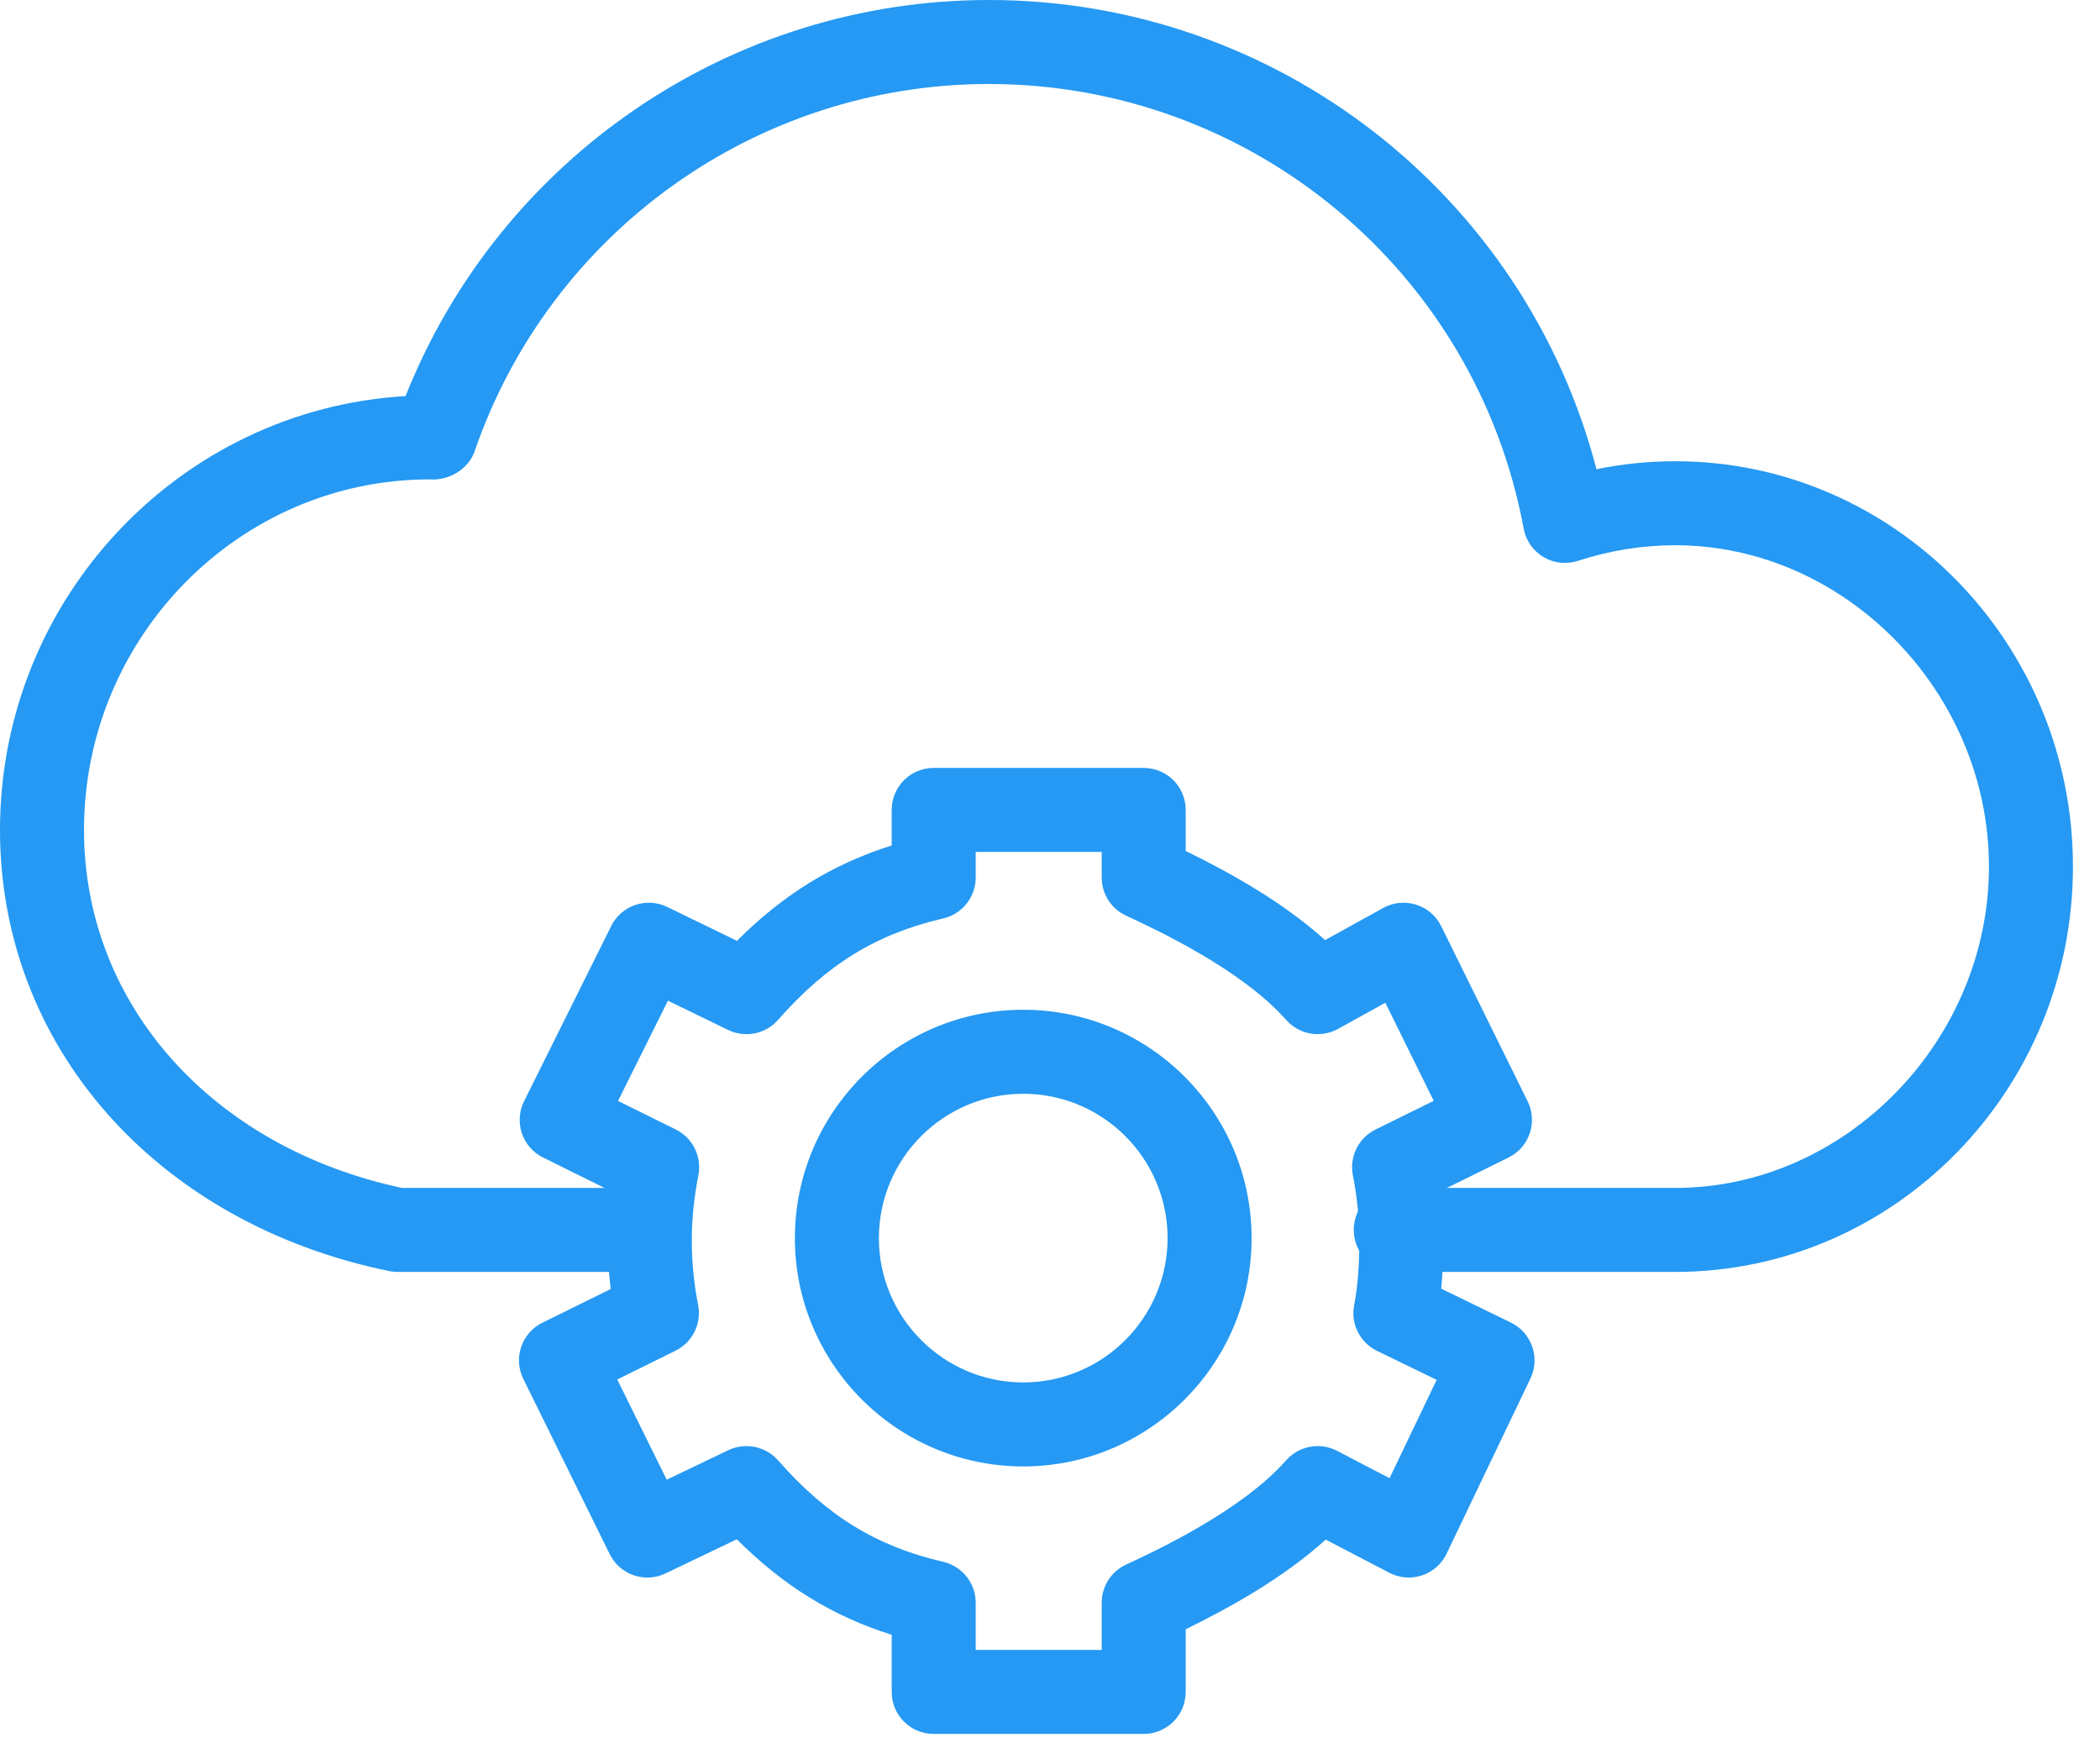 <?xml version="1.0" encoding="UTF-8"?>
<svg xmlns="http://www.w3.org/2000/svg" height="42" viewBox="0 0 50 42" width="50">
  <g fill="#2599f3" fill-rule="evenodd" transform="translate(0 -1)">
    <path d="m39.887 31h-6.655c-.553 0-1-.447-1-1s.447-1 1-1h6.655c4.049 0 7.469-3.504 7.469-7.65 0-4.148-3.42-7.652-7.469-7.652-.783 0-1.562.125-2.315.371-.275.091-.573.057-.822-.09-.248-.147-.42-.394-.472-.677-1.137-6.134-6.492-10.586-12.733-10.586-5.521 0-10.442 3.514-12.244 8.744-.146.427-.617.706-1.068.67-4.53 0-8.233 3.746-8.233 8.349 0 4.138 3.037 7.552 7.569 8.521h5.663c.552 0 1 .447 1 1s-.448 1-1 1h-5.767c-.067 0-.135-.007-.201-.021-5.541-1.136-9.264-5.356-9.264-10.5 0-5.503 4.279-10.018 9.656-10.332 2.255-5.669 7.75-9.431 13.889-9.431 6.844 0 12.765 4.638 14.466 11.172.618-.126 1.246-.19 1.876-.19 5.221 0 9.469 4.329 9.469 9.652 0 5.321-4.248 9.65-9.469 9.65" transform="translate(0 .284)"></path>
    <path d="m23.231 40.284h3v-1.124c0-.39.226-.743.579-.907.681-.316 2.75-1.276 3.813-2.484.304-.344.805-.437 1.212-.225l1.25.651 1.121-2.341-1.42-.691c-.409-.199-.631-.647-.544-1.092.084-.428.123-.918.123-1.544 0-.507-.052-1.026-.154-1.545-.086-.443.134-.889.54-1.089l1.385-.683-1.152-2.335-1.127.623c-.408.224-.924.139-1.234-.214-1.063-1.208-3.132-2.168-3.813-2.483-.353-.164-.579-.518-.579-.908v-.609h-3v.609c0 .465-.321.87-.774.975-1.591.368-2.768 1.091-3.933 2.416-.299.339-.784.434-1.189.238l-1.432-.696-1.188 2.387 1.375.68c.405.201.625.647.538 1.089-.104.531-.157 1.051-.157 1.545 0 .517.051 1.036.151 1.544.087.443-.134.89-.539 1.089l-1.387.685 1.178 2.386 1.467-.703c.402-.19.886-.095 1.183.241 1.165 1.326 2.342 2.048 3.933 2.416.453.106.774.51.774.975zm4 2h-5c-.553 0-1-.447-1-1v-1.36c-1.41-.445-2.587-1.171-3.687-2.275l-1.699.814c-.492.236-1.086.031-1.328-.46l-2.057-4.171c-.245-.495-.041-1.095.455-1.339l1.625-.802c-.046-.386-.069-.776-.069-1.164 0-.381.025-.771.073-1.168l-1.614-.799c-.238-.118-.42-.326-.505-.577-.084-.252-.065-.527.053-.764l2.075-4.171c.245-.492.839-.694 1.333-.454l1.661.807c1.099-1.101 2.276-1.827 3.684-2.271v-.846c0-.553.447-1 1-1h5c.553 0 1 .447 1 1v.978c1.06.517 2.325 1.223 3.318 2.121l1.385-.765c.238-.133.521-.159.782-.079.261.082.478.266.598.512l2.058 4.17c.245.496.041 1.095-.454 1.339l-1.624.801c.047.391.071.781.071 1.166 0 .426-.016.806-.05 1.155l1.659.808c.494.241.702.835.465 1.331l-1.996 4.171c-.117.245-.329.432-.586.517-.259.087-.539.063-.778-.062l-1.515-.79c-.995.904-2.269 1.614-3.333 2.135v1.492c0 .553-.447 1-1 1z"></path>
    <path d="m24.363 27.042c-1.895 0-3.437 1.542-3.437 3.437 0 1.894 1.542 3.436 3.437 3.436s3.437-1.542 3.437-3.436c0-1.895-1.542-3.437-3.437-3.437m0 8.873c-2.998 0-5.437-2.438-5.437-5.436 0-2.999 2.439-5.437 5.437-5.437s5.437 2.438 5.437 5.437c0 2.998-2.439 5.436-5.437 5.436"></path>
  </g>
</svg>

